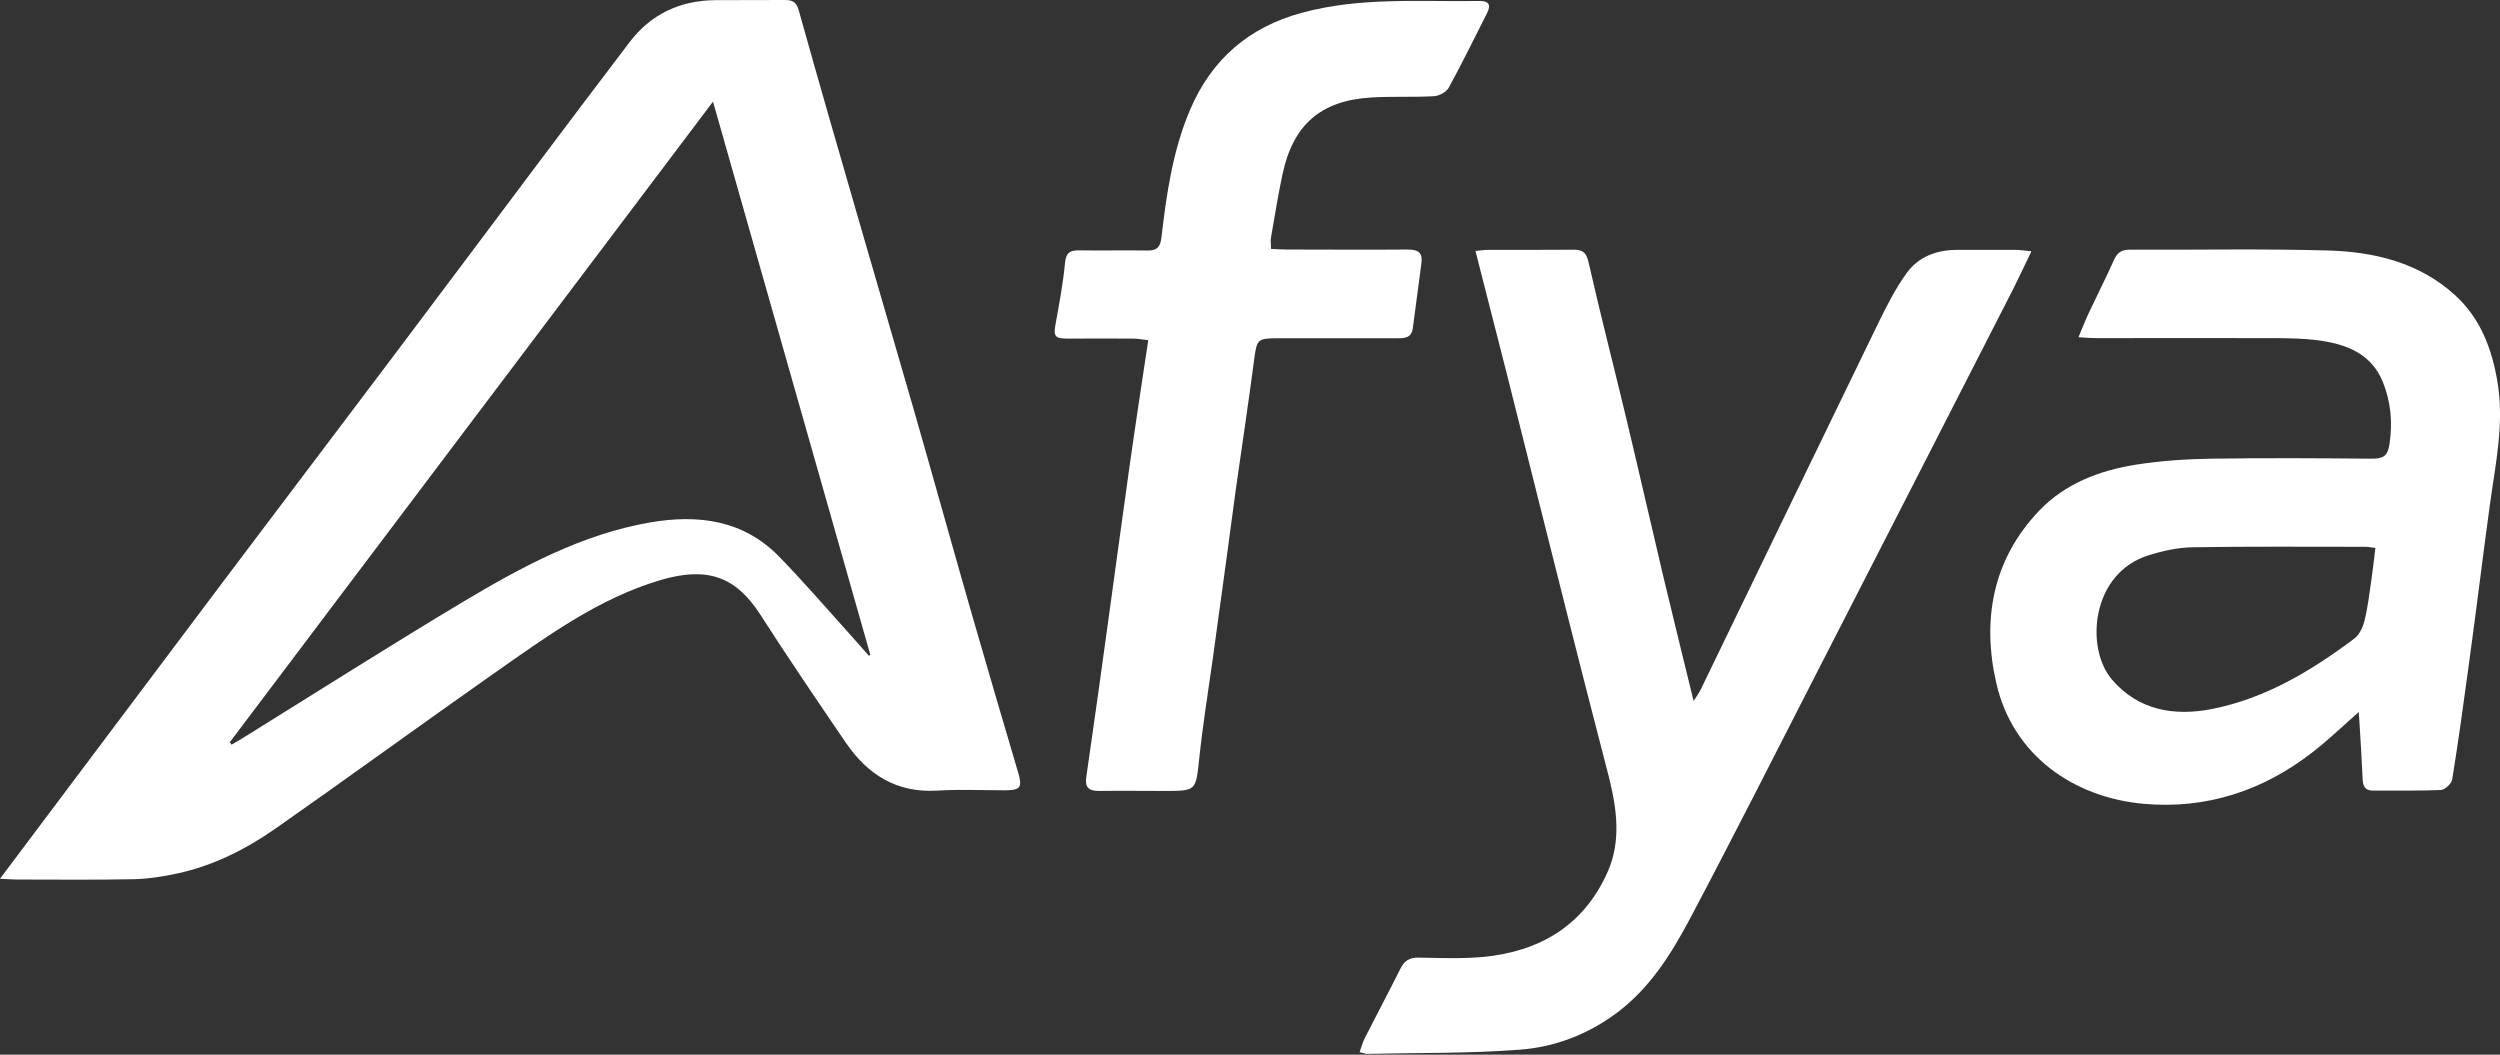 <svg width="64" height="27" viewBox="0 0 64 27" fill="none" xmlns="http://www.w3.org/2000/svg">
<rect x="0" y="0" width="64" height="27" fill="#333333" stroke="none"/>
<path d="M0 22.496C0.566 21.742 1.071 21.067 1.58 20.391C2.984 18.518 4.393 16.649 5.798 14.776C7.207 12.907 8.62 11.042 10.028 9.173C11.242 7.561 12.451 5.945 13.664 4.328C14.479 3.245 15.289 2.166 16.111 1.087C16.661 0.362 17.406 0.012 18.31 0.004C18.9 4.20168e-07 19.491 0.004 20.085 0C20.281 0 20.387 0.045 20.448 0.265C20.973 2.142 21.514 4.015 22.056 5.883C22.5 7.427 22.956 8.966 23.399 10.509C23.904 12.268 24.393 14.031 24.898 15.79C25.28 17.117 25.671 18.44 26.062 19.768C26.176 20.154 26.131 20.228 25.733 20.232C25.15 20.232 24.568 20.203 23.99 20.24C22.956 20.301 22.215 19.833 21.657 19.018C20.912 17.927 20.171 16.836 19.458 15.725C18.819 14.735 18.074 14.503 16.897 14.853C15.297 15.33 13.966 16.315 12.622 17.255C10.761 18.562 8.917 19.906 7.056 21.209C6.299 21.738 5.468 22.158 4.556 22.357C4.182 22.439 3.795 22.5 3.412 22.508C2.414 22.528 1.413 22.516 0.411 22.516C0.309 22.516 0.204 22.504 0 22.496ZM5.883 19.002C5.883 19.002 5.912 19.043 5.928 19.063C6.026 19.006 6.128 18.949 6.225 18.888C8.094 17.728 9.951 16.547 11.84 15.415C13.343 14.519 14.882 13.681 16.637 13.375C17.866 13.164 19.027 13.306 19.947 14.251C20.57 14.89 21.152 15.566 21.746 16.225C21.913 16.413 22.076 16.6 22.243 16.787C22.255 16.779 22.268 16.771 22.28 16.763C20.944 12.072 19.613 7.378 18.253 2.602C14.088 8.123 9.984 13.562 5.879 19.006L5.883 19.002Z" fill="white"/>
<path d="M37.766 6.425C37.9 6.413 37.99 6.397 38.087 6.397C38.82 6.397 39.549 6.397 40.282 6.393C40.51 6.393 40.608 6.458 40.665 6.706C40.97 8.05 41.316 9.389 41.638 10.733C41.959 12.077 42.265 13.424 42.583 14.768C42.831 15.806 43.087 16.84 43.356 17.944C43.438 17.817 43.494 17.744 43.531 17.667C45.046 14.54 46.556 11.413 48.075 8.29C48.295 7.838 48.523 7.386 48.816 6.983C49.121 6.564 49.593 6.393 50.119 6.397C50.616 6.397 51.108 6.397 51.605 6.397C51.719 6.397 51.829 6.417 52.004 6.433C51.833 6.788 51.691 7.093 51.54 7.394C49.862 10.68 48.181 13.962 46.499 17.243C45.429 19.332 44.37 21.429 43.27 23.506C42.782 24.426 42.232 25.309 41.365 25.948C40.624 26.494 39.785 26.808 38.894 26.873C37.599 26.971 36.296 26.95 34.997 26.979C34.948 26.979 34.899 26.958 34.806 26.934C34.855 26.799 34.883 26.681 34.94 26.572C35.241 25.977 35.555 25.391 35.852 24.796C35.95 24.601 36.076 24.511 36.304 24.515C36.854 24.523 37.403 24.548 37.949 24.499C39.411 24.365 40.546 23.697 41.157 22.317C41.508 21.523 41.389 20.696 41.186 19.886C40.966 19.015 40.734 18.147 40.514 17.276C40.217 16.116 39.928 14.955 39.634 13.791C39.276 12.37 38.922 10.949 38.564 9.528C38.307 8.514 38.047 7.5 37.774 6.433L37.766 6.425Z" fill="white"/>
<path d="M60.387 18.224C59.967 18.595 59.605 18.945 59.21 19.25C57.94 20.24 56.494 20.72 54.882 20.578C53.094 20.419 51.535 19.348 51.108 17.5C50.733 15.875 51.006 14.328 52.203 13.074C52.866 12.378 53.754 12.04 54.694 11.893C55.33 11.795 55.977 11.751 56.62 11.742C57.984 11.722 59.353 11.73 60.721 11.742C61.014 11.742 61.128 11.673 61.172 11.364C61.254 10.814 61.205 10.281 61.001 9.78C60.704 9.043 60.049 8.803 59.324 8.709C58.974 8.664 58.615 8.66 58.261 8.656C56.722 8.652 55.183 8.656 53.648 8.656C53.522 8.656 53.395 8.644 53.209 8.632C53.314 8.383 53.392 8.18 53.486 7.984C53.697 7.536 53.921 7.097 54.12 6.649C54.202 6.47 54.312 6.392 54.511 6.392C56.213 6.4 57.911 6.364 59.609 6.413C60.794 6.449 61.934 6.722 62.85 7.557C63.497 8.147 63.786 8.913 63.933 9.76C64.116 10.835 63.884 11.873 63.741 12.923C63.554 14.283 63.392 15.639 63.204 16.999C63.069 17.984 62.936 18.974 62.776 19.955C62.76 20.061 62.593 20.215 62.491 20.224C61.913 20.248 61.331 20.236 60.749 20.24C60.55 20.24 60.492 20.13 60.484 19.955C60.464 19.495 60.435 19.031 60.407 18.57C60.403 18.469 60.391 18.367 60.382 18.224H60.387ZM60.81 14.027C60.708 14.014 60.627 13.998 60.545 13.998C59.071 13.998 57.597 13.986 56.124 14.01C55.753 14.018 55.374 14.1 55.02 14.21C53.538 14.658 53.371 16.579 54.064 17.394C54.744 18.192 55.668 18.338 56.624 18.151C57.988 17.882 59.161 17.178 60.26 16.356C60.391 16.262 60.484 16.075 60.525 15.912C60.611 15.582 60.651 15.24 60.7 14.898C60.741 14.617 60.774 14.332 60.81 14.027Z" fill="white"/>
<path d="M32.534 6.372C32.684 6.38 32.811 6.388 32.937 6.388C33.971 6.388 35.001 6.397 36.035 6.388C36.321 6.388 36.426 6.47 36.386 6.759C36.308 7.309 36.243 7.866 36.166 8.416C36.129 8.664 35.934 8.66 35.746 8.66H32.681C32.192 8.66 32.176 8.701 32.11 9.177C31.964 10.293 31.797 11.405 31.638 12.52C31.557 13.094 31.488 13.668 31.406 14.247C31.288 15.118 31.166 15.985 31.048 16.857C30.93 17.707 30.791 18.554 30.702 19.405C30.612 20.248 30.632 20.248 29.806 20.248C29.248 20.248 28.686 20.24 28.128 20.248C27.856 20.248 27.77 20.146 27.811 19.878C28.014 18.469 28.214 17.06 28.405 15.647C28.576 14.418 28.739 13.184 28.914 11.954C29.065 10.883 29.228 9.821 29.395 8.709C29.248 8.693 29.13 8.668 29.008 8.668C28.45 8.664 27.888 8.668 27.33 8.668C26.997 8.668 26.964 8.607 27.025 8.282C27.119 7.765 27.216 7.247 27.265 6.726C27.29 6.462 27.4 6.405 27.632 6.409C28.214 6.417 28.792 6.405 29.374 6.413C29.623 6.417 29.704 6.323 29.733 6.079C29.863 4.963 30.022 3.848 30.47 2.801C31.019 1.519 31.972 0.692 33.332 0.326C34.83 -0.081 36.361 0.049 37.884 0.025C38.116 0.025 38.173 0.13 38.071 0.33C37.745 0.973 37.432 1.616 37.086 2.248C37.025 2.358 36.842 2.455 36.711 2.463C36.174 2.492 35.636 2.463 35.099 2.496C33.808 2.573 33.1 3.196 32.831 4.467C32.717 5 32.632 5.541 32.538 6.079C32.522 6.169 32.538 6.266 32.538 6.384L32.534 6.372Z" fill="white"/>
</svg>
